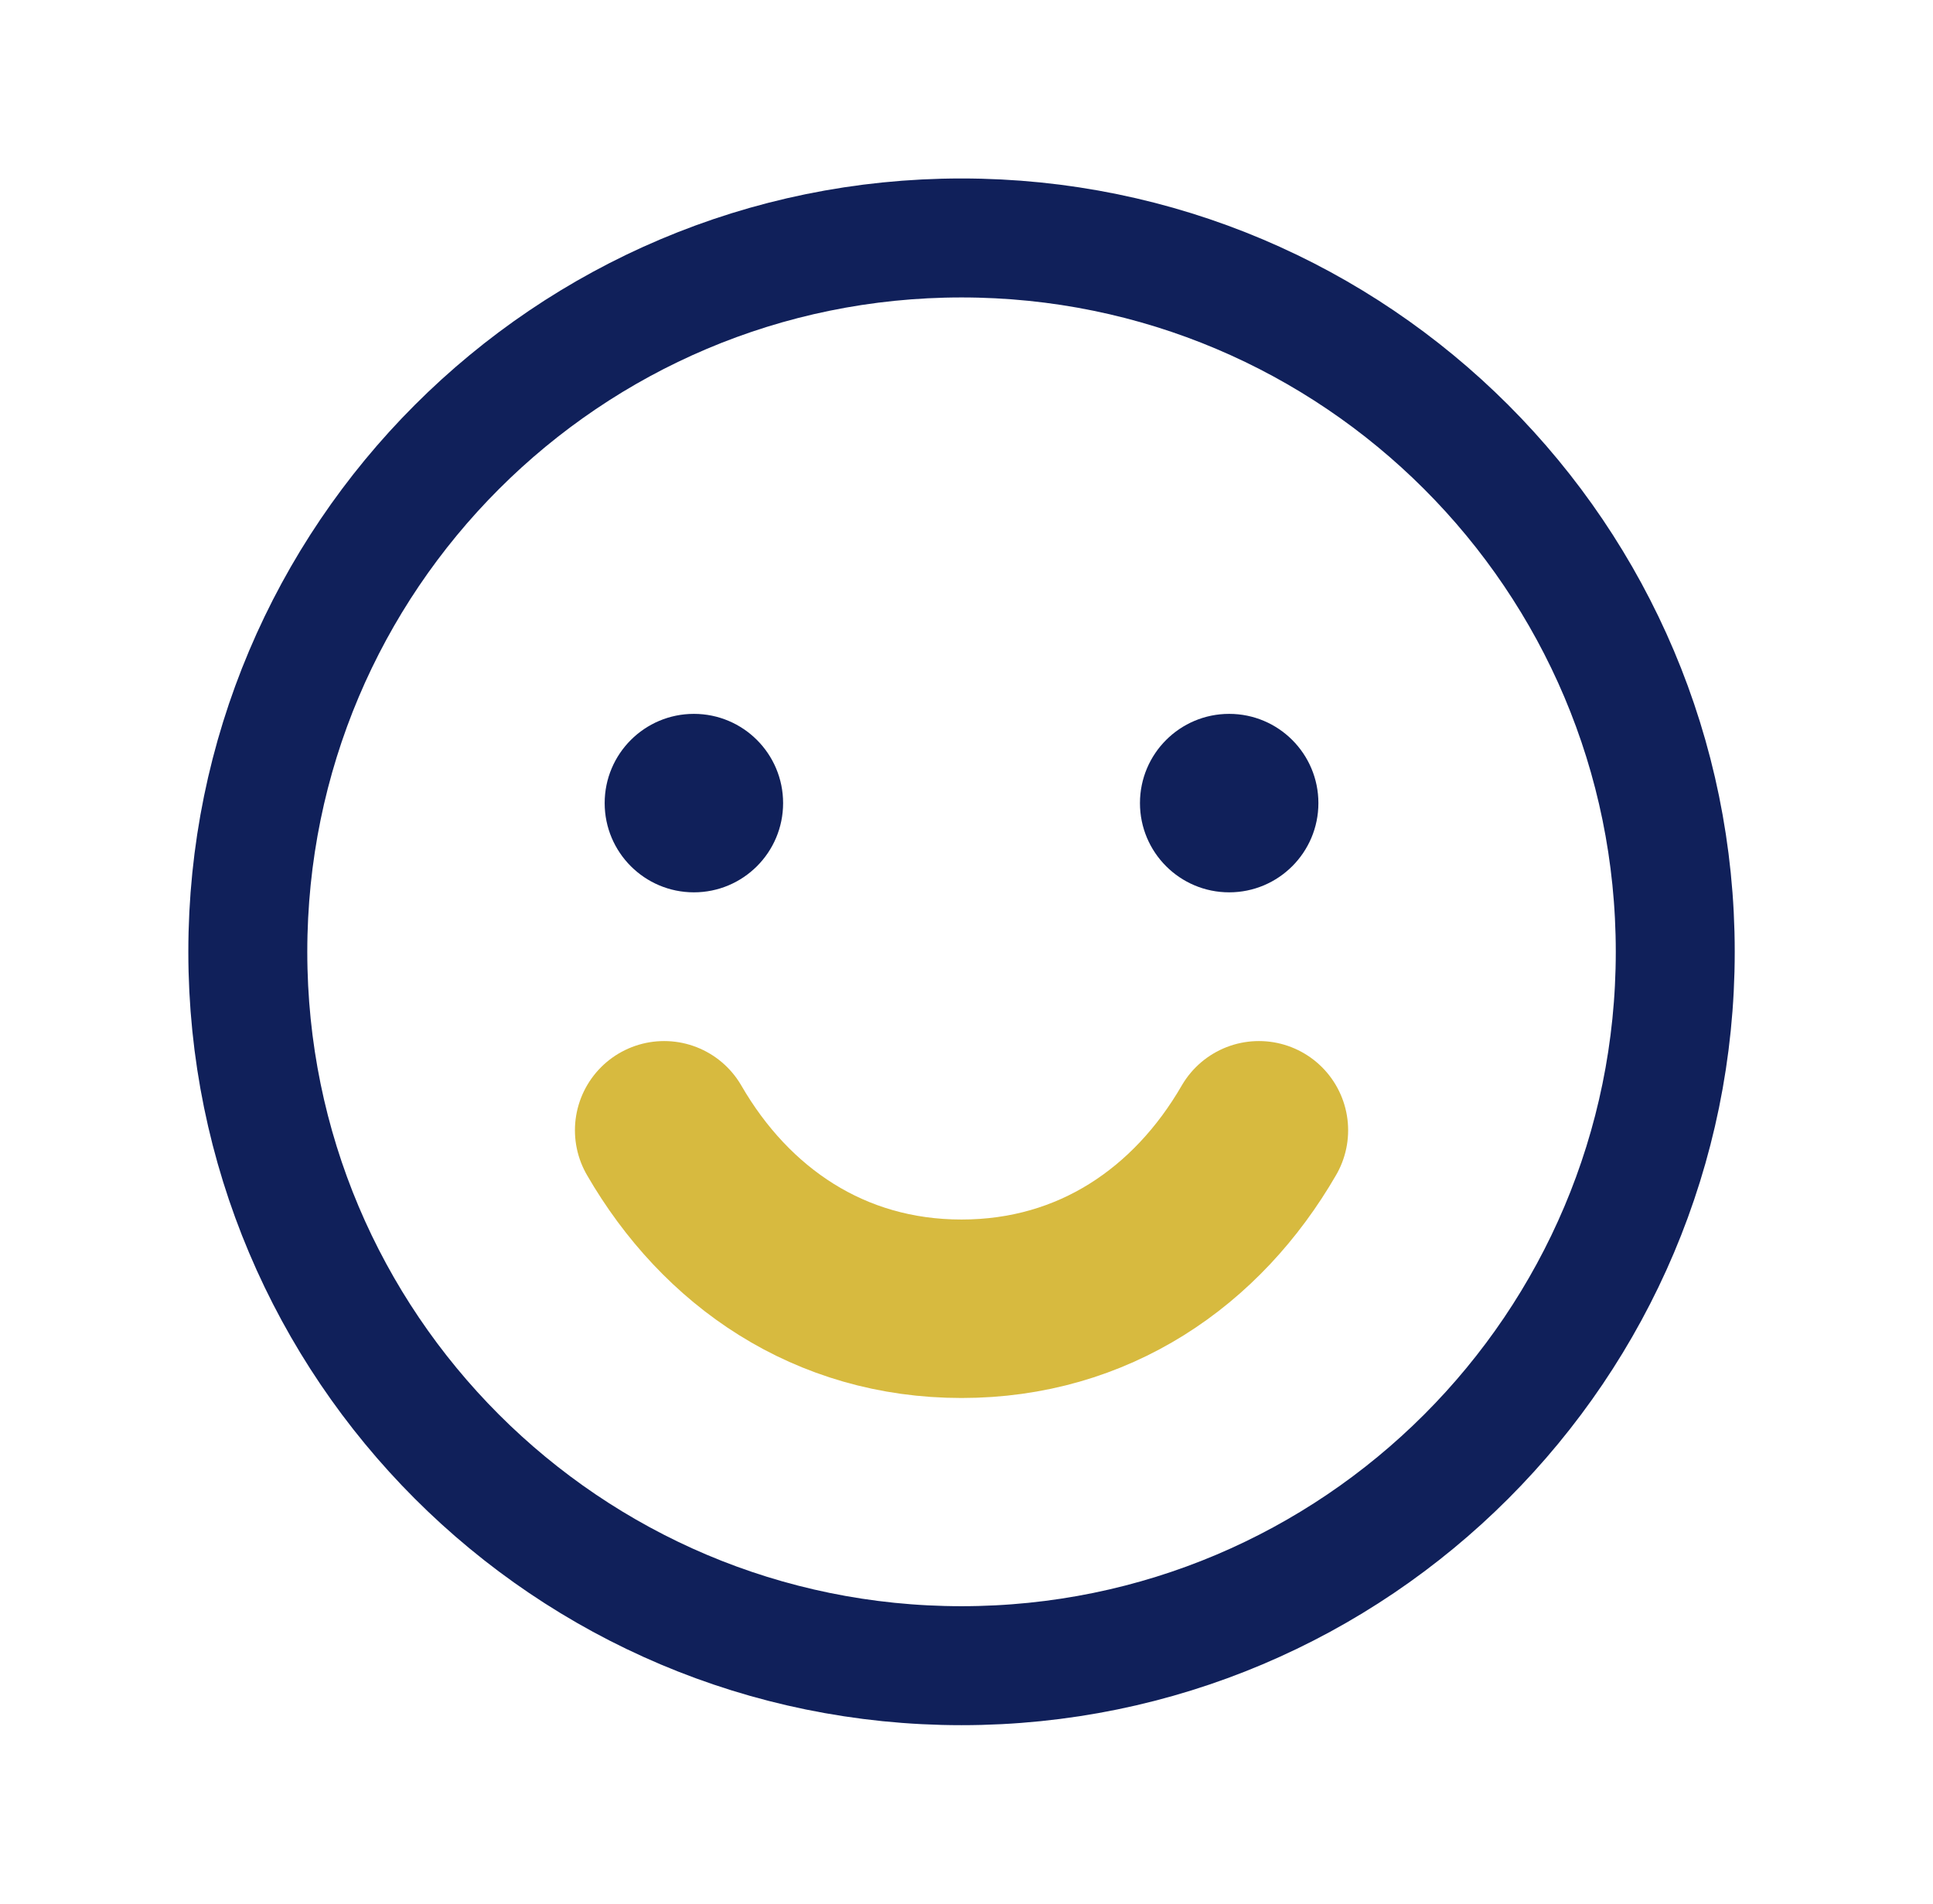 <svg width="65" height="64" viewBox="0 0 65 64" fill="none" xmlns="http://www.w3.org/2000/svg">
<g clip-path="url(#clip0_123_589)">
<path d="M32.333 56C45.588 56 56.333 45.255 56.333 32C56.333 18.745 45.588 8 32.333 8C19.078 8 8.333 18.745 8.333 32C8.333 45.255 19.078 56 32.333 56Z" stroke="#10205A" stroke-width="4" stroke-linecap="round" stroke-linejoin="round"/>
<path d="M23.333 30C24.99 30 26.333 28.657 26.333 27C26.333 25.343 24.99 24 23.333 24C21.677 24 20.333 25.343 20.333 27C20.333 28.657 21.677 30 23.333 30Z" fill="#10205A"/>
<path d="M41.333 30C42.99 30 44.333 28.657 44.333 27C44.333 25.343 42.99 24 41.333 24C39.676 24 38.333 25.343 38.333 27C38.333 28.657 39.676 30 41.333 30Z" fill="#10205A"/>
<path d="M42.333 38C40.258 41.587 36.776 44 32.333 44C27.891 44 24.408 41.587 22.333 38" stroke="#D7BA3F" stroke-width="6" stroke-linecap="round" stroke-linejoin="round"/>
</g>
<defs>
<clipPath id="clip0_123_589">
<rect width="64" height="64" fill="white" transform="translate(0.333)"/>
</clipPath>
</defs>
</svg>
